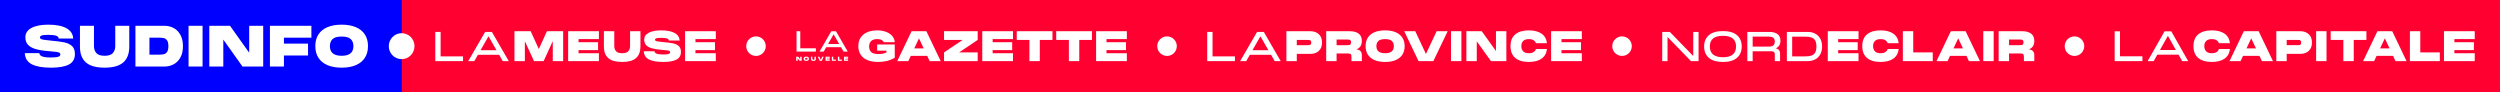 <?xml version="1.0" encoding="UTF-8"?>
<svg id="Layer_1" xmlns="http://www.w3.org/2000/svg" version="1.1" viewBox="0 0 6498.791 240">
  <rect x="0" y="0" width="6498.791" height="240" fill="#333333" stroke="none"/>
  <!-- Generator: Adobe Illustrator 29.3.1, SVG Export Plug-In . SVG Version: 2.1.0 Build 151)  -->
  <defs>
    <style>
      .st0 {
        fill: #ff0030;
      }

      .st1 {
        fill: blue;
      }

      .st2 {
        fill: #fff;
      }
    </style>
  </defs>
  <rect class="st0" x="1044.076" width="5454.715" height="240"/>
  <rect class="st1" x="0" y="0" width="1044.076" height="240"/>
  <ellipse class="st2" cx="1044.076" cy="120" rx="33.431" ry="33.745"/>
  <g>
    <path class="st2" d="M102.373,138.086c0,7.55,9.563,11.324,28.697,11.324,7.187,0,12.649-.318,16.389-.957,3.738-.636,6.24-1.493,7.502-2.574,1.261-1.077,1.893-2.447,1.893-4.116,0-2.06-.681-3.553-2.039-4.485-1.362-.93-4.031-1.715-8.012-2.354-3.985-.636-10.685-1.297-20.103-1.984-14.278-1.077-25.811-2.941-34.599-5.588-8.792-2.645-15.346-6.418-19.666-11.322-4.322-4.901-6.482-11.273-6.482-19.115,0-10.587,5.292-18.699,15.878-24.336,10.584-5.635,25.057-8.456,43.413-8.456,20.588,0,36.393,3.065,47.417,9.19,11.02,6.129,16.92,15.072,17.698,26.836h-37.876c0-3.431-2.184-5.882-6.555-7.353-4.371-1.471-11.267-2.205-20.685-2.205-8.256,0-13.89.565-16.9,1.691-3.011,1.128-4.514,2.719-4.514,4.779,0,1.668.677,2.966,2.039,3.896,1.358.934,4.053,1.742,8.084,2.427,4.029.687,10.22,1.422,18.573,2.205,15.15,1.275,26.854,2.819,35.108,4.632,8.254,1.815,14.835,5.025,19.739,9.633,4.904,4.607,7.357,11.419,7.357,20.438,0,12.843-5.243,21.982-15.732,27.424-10.489,5.439-25.981,8.16-46.472,8.16-21.851,0-38.482-2.941-49.893-8.823-11.414-5.882-17.46-15.535-18.137-28.968h37.876Z"/>
    <path class="st2" d="M336.037,121.325c0,18.136-5.173,31.76-15.514,40.877-10.343,9.117-26.539,13.675-48.583,13.675s-38.363-4.534-48.656-13.602c-10.295-9.066-15.441-22.719-15.441-40.95v-54.26h36.419v52.79c0,7.351,2.061,13.379,6.191,18.085,4.126,4.705,11.289,7.059,21.487,7.059s17.357-2.376,21.487-7.132c4.126-4.752,6.191-10.757,6.191-18.011v-52.79h36.419v54.26Z"/>
    <path class="st2" d="M451.486,72.873c7.234,3.873,13.061,9.778,17.48,17.72,4.419,7.94,6.63,17.742,6.63,29.408s-2.211,21.468-6.63,29.408c-4.419,7.94-10.246,13.847-17.48,17.718-7.236,3.873-15.128,5.809-23.673,5.809h-75.75v-105.871h75.75c8.545,0,16.438,1.938,23.673,5.809ZM413.246,142.057c5.047,0,9.224-.367,12.528-1.103,3.3-.734,6.118-2.694,8.45-5.882,2.33-3.184,3.496-8.209,3.496-15.07s-1.166-11.887-3.496-15.072c-2.332-3.184-5.151-5.146-8.45-5.882-3.304-.734-7.48-1.103-12.528-1.103h-24.764v44.113h24.764Z"/>
    <path class="st2" d="M490.163,67.064h36.419v105.871h-36.419v-105.871Z"/>
    <path class="st2" d="M647.783,137.058v-69.993h36.419v105.871h-53.901l-49.82-69.991v69.991h-36.419v-105.871h53.899l49.822,69.993Z"/>
    <path class="st2" d="M809.48,67.064v30.879h-71.38v15.439h62.641v30.879h-62.641v28.674h-36.419v-105.871h107.799Z"/>
    <path class="st2" d="M851.143,169.334c-10.196-4.361-17.989-10.734-23.38-19.117-5.389-8.381-8.084-18.501-8.084-30.363s2.695-21.958,8.084-30.291c5.391-8.332,13.184-14.654,23.38-18.968,10.198-4.314,22.53-6.471,37.003-6.471,14.37,0,26.68,2.184,36.928,6.545,10.244,4.363,18.064,10.71,23.453,19.041,5.391,8.334,8.084,18.38,8.084,30.145,0,11.862-2.693,21.982-8.084,30.363-5.389,8.383-13.209,14.756-23.453,19.117-10.248,4.361-22.558,6.543-36.928,6.543-14.474,0-26.805-2.182-37.003-6.543ZM918.738,119.854c0-7.646-2.31-13.7-6.921-18.16-4.613-4.46-12.505-6.692-23.671-6.692s-19.062,2.231-23.673,6.692c-4.613,4.46-6.919,10.514-6.919,18.16,0,16.761,10.196,25.144,30.592,25.144s30.592-8.383,30.592-25.144Z"/>
  </g>
  <g>
    <path class="st2" d="M1145.369,82.951v63.621h58.309v12.31h-72.136v-75.931h13.828Z"/>
    <path class="st2" d="M1322.59,158.882h-15.66l-9.403-16.419h-55.18l-9.403,16.419h-15.771l43.963-75.931h17.493l43.963,75.931ZM1269.89,94.409l-20.751,36.17h41.483l-20.732-36.17Z"/>
    <path class="st2" d="M1463.957,81.118v77.764h-26.989v-51.849l-23.768,51.849h-25.064l-23.749-51.849v51.849h-27.007v-77.764h42.13l21.158,46.332,21.176-46.332h42.112Z"/>
    <path class="st2" d="M1556.844,81.118v20.528h-52.922v8.089h50.756v20.528h-50.756v8.089h52.922v20.528h-79.929v-77.764h79.929Z"/>
    <path class="st2" d="M1664.835,120.972c0,13.328-3.832,23.324-11.495,30.024-7.663,6.701-19.677,10.051-36.022,10.051s-28.432-3.332-36.059-9.996c-7.645-6.664-11.458-16.678-11.458-30.08v-39.854h27.007v38.78c0,5.387,1.518,9.829,4.591,13.272,3.054,3.462,8.367,5.183,15.919,5.183s12.865-1.74,15.938-5.239c3.054-3.48,4.591-7.886,4.591-13.217v-38.78h26.989v39.854Z"/>
    <path class="st2" d="M1701.579,133.281c0,5.553,7.09,8.311,21.269,8.311,5.331,0,9.385-.222,12.143-.685,2.777-.481,4.628-1.111,5.572-1.907.926-.777,1.407-1.796,1.407-3.017,0-1.518-.5-2.61-1.518-3.295-1-.685-2.98-1.259-5.942-1.721-2.943-.463-7.923-.963-14.901-1.462-10.588-.796-19.14-2.166-25.656-4.109-6.516-1.944-11.366-4.702-14.568-8.311-3.202-3.591-4.813-8.274-4.813-14.031,0-7.793,3.924-13.735,11.773-17.881,7.849-4.146,18.585-6.22,32.19-6.22,15.253,0,26.97,2.258,35.152,6.756,8.163,4.498,12.55,11.069,13.124,19.714h-28.081c0-2.517-1.629-4.313-4.868-5.405-3.239-1.074-8.348-1.61-15.327-1.61-6.127,0-10.31.407-12.532,1.24-2.24.833-3.35,1.999-3.35,3.499,0,1.24.5,2.184,1.518,2.869,1,.685,2.999,1.277,5.997,1.777,2.98.518,7.571,1.055,13.753,1.629,11.236.926,19.918,2.073,26.045,3.406,6.109,1.333,10.995,3.684,14.623,7.071,3.647,3.387,5.461,8.385,5.461,15.012,0,9.422-3.887,16.141-11.662,20.14-7.775,3.998-19.27,5.997-34.467,5.997-16.197,0-28.525-2.166-36.984-6.479-8.459-4.332-12.939-11.421-13.439-21.287h28.081Z"/>
    <path class="st2" d="M1860.771,81.118v20.528h-52.922v8.089h50.756v20.528h-50.756v8.089h52.922v20.528h-79.929v-77.764h79.929Z"/>
  </g>
  <g>
    <path class="st2" d="M3152.006,82.951v63.621h58.309v12.31h-72.136v-75.931h13.828Z"/>
    <path class="st2" d="M3329.228,158.882h-15.66l-9.403-16.419h-55.18l-9.403,16.419h-15.771l43.963-75.931h17.493l43.963,75.931ZM3276.528,94.409l-20.751,36.17h41.483l-20.732-36.17Z"/>
    <path class="st2" d="M3428.427,88.948c5.498,5.22,8.256,12.439,8.256,21.658s-2.758,16.438-8.256,21.658c-5.516,5.22-13.124,7.83-22.842,7.83h-34.56v18.788h-27.007v-77.764h61.567c9.718,0,17.326,2.61,22.842,7.83ZM3399.106,117.418c2.147,0,3.869-.111,5.127-.333,1.259-.222,2.295-.814,3.128-1.777.833-.981,1.24-2.536,1.24-4.702s-.407-3.721-1.24-4.702c-.833-.963-1.87-1.555-3.128-1.777s-2.98-.333-5.127-.333h-28.081v13.624h28.081Z"/>
    <path class="st2" d="M3536.326,132.578c2.554,2.554,3.832,6.146,3.832,10.755v15.549h-27.007v-11.014c0-3.462-.574-5.794-1.721-7.016-1.148-1.222-3.462-1.851-6.905-1.851h-30.024v19.881h-27.007v-77.764h60.475c10.662,0,18.696,2.147,24.101,6.423,5.387,4.294,8.089,10.533,8.089,18.751,0,5.831-1.222,10.533-3.665,14.142-2.462,3.591-6.053,6.22-10.81,7.886,4.535.278,8.089,1.703,10.644,4.257ZM3474.5,102.72v14.698h26.989c2.592,0,4.572-.13,5.942-.389,1.37-.241,2.48-.889,3.35-1.944.87-1.037,1.296-2.721,1.296-5.016,0-2.314-.426-3.98-1.296-5.035-.87-1.037-1.981-1.684-3.35-1.944-1.37-.241-3.35-.37-5.942-.37h-26.989Z"/>
    <path class="st2" d="M3573.2,156.235c-7.552-3.202-13.346-7.886-17.326-14.031-3.998-6.164-5.997-13.605-5.997-22.305s1.999-16.141,5.997-22.25c3.98-6.127,9.774-10.773,17.326-13.939,7.552-3.165,16.697-4.757,27.433-4.757,10.662,0,19.788,1.61,27.377,4.813,7.589,3.202,13.383,7.867,17.382,13.994,3.998,6.109,5.997,13.494,5.997,22.139,0,8.7-1.999,16.141-5.997,22.305-3.998,6.146-9.792,10.829-17.382,14.031-7.589,3.202-16.715,4.813-27.377,4.813-10.736,0-19.881-1.61-27.433-4.813ZM3623.308,119.898c0-5.627-1.703-10.07-5.127-13.346-3.424-3.276-9.274-4.905-17.548-4.905s-14.124,1.629-17.548,4.905c-3.424,3.276-5.127,7.719-5.127,13.346,0,12.31,7.552,18.455,22.676,18.455s22.676-6.146,22.676-18.455Z"/>
    <path class="st2" d="M3706.791,140.297l27.766-59.179h28.729l-37.262,77.764h-38.447l-37.262-77.764h28.729l27.748,59.179Z"/>
    <path class="st2" d="M3771.931,81.118h27.007v77.764h-27.007v-77.764Z"/>
    <path class="st2" d="M3888.77,132.523v-51.404h27.007v77.764h-39.965l-36.929-51.404v51.404h-27.007v-77.764h39.965l36.929,51.404Z"/>
    <path class="st2" d="M3938.953,89.337c8.237-6.923,19.955-10.385,35.152-10.385,14.105,0,25.212,2.869,33.319,8.589,8.089,5.738,12.717,13.994,13.883,24.786h-28.729c-.648-2.869-2.536-5.368-5.627-7.497-3.091-2.129-7.386-3.184-12.846-3.184-6.627,0-11.514,1.666-14.698,5.016-3.165,3.35-4.739,7.756-4.739,13.235,0,5.535,1.573,9.996,4.739,13.383,3.184,3.387,8.071,5.072,14.698,5.072,5.461,0,9.755-1.074,12.846-3.239,3.091-2.147,4.979-4.702,5.627-7.663h28.729c-1.166,10.884-5.794,19.196-13.883,24.952-8.108,5.757-19.214,8.645-33.319,8.645-15.197,0-26.915-3.48-35.152-10.422-8.256-6.96-12.365-17.196-12.365-30.728s4.109-23.657,12.365-30.561Z"/>
    <path class="st2" d="M4112.028,81.118v20.528h-52.922v8.089h50.756v20.528h-50.756v8.089h52.922v20.528h-79.929v-77.764h79.929Z"/>
  </g>
  <g>
    <path class="st2" d="M4401.62,145.702v-62.751h13.828v75.931h-19.769l-60.9-62.751v62.751h-13.828v-75.931h19.751l60.919,62.751Z"/>
    <path class="st2" d="M4442.232,150.348c-8.219-7.127-12.328-16.956-12.328-29.488s4.109-22.324,12.328-29.432c8.2-7.09,20.399-10.625,36.596-10.625s28.303,3.536,36.522,10.625c8.2,7.108,12.31,16.9,12.31,29.432s-4.109,22.361-12.31,29.488c-8.219,7.127-20.38,10.699-36.522,10.699s-28.395-3.573-36.596-10.699ZM4512.851,120.861c0-18.492-11.329-27.748-34.023-27.748-11.088,0-19.529,2.221-25.323,6.701-5.794,4.461-8.682,11.477-8.682,21.047,0,18.585,11.329,27.877,34.004,27.877s34.023-9.292,34.023-27.877Z"/>
    <path class="st2" d="M4624.433,130.153c1.944,2.369,2.906,5.516,2.906,9.403v19.325h-13.716v-15.993c0-2.647-.278-4.646-.851-5.979-.574-1.333-1.61-2.277-3.091-2.814-1.462-.537-3.684-.814-6.627-.814h-46.98v25.6h-13.828v-75.931h56.698c9.292,0,16.512,1.87,21.658,5.572,5.146,3.702,7.719,9.477,7.719,17.326,0,9.792-4.146,16.419-12.421,19.881,3.739.574,6.59,2.055,8.533,4.424ZM4556.073,95.168v26.026h39.298c3.684,0,6.719-.222,9.126-.648,2.425-.444,4.517-1.61,6.331-3.517,1.796-1.907,2.703-4.868,2.703-8.904,0-3.961-.907-6.905-2.703-8.811-1.814-1.907-3.906-3.073-6.331-3.499-2.406-.444-5.442-.648-9.126-.648h-39.298Z"/>
    <path class="st2" d="M4718.079,87.171c5.609,2.814,10.088,7.053,13.439,12.735,3.35,5.701,5.016,12.717,5.016,21.065,0,8.274-1.666,15.271-5.016,20.954-3.35,5.683-7.83,9.94-13.439,12.735-5.627,2.814-11.884,4.22-18.788,4.22h-54.329v-75.931h54.329c6.905,0,13.161,1.407,18.788,4.22ZM4692.257,146.572c6.923,0,12.476-.722,16.697-2.166,4.202-1.444,7.386-4.017,9.552-7.719,2.166-3.702,3.239-8.941,3.239-15.716,0-6.83-1.074-12.106-3.239-15.827-2.166-3.702-5.35-6.275-9.552-7.719-4.22-1.444-9.774-2.166-16.697-2.166h-33.467v51.312h33.467Z"/>
    <path class="st2" d="M4831.254,81.118v20.528h-52.922v8.089h50.756v20.528h-50.756v8.089h52.922v20.528h-79.929v-77.764h79.929Z"/>
    <path class="st2" d="M4853.337,89.337c8.237-6.923,19.955-10.385,35.152-10.385,14.105,0,25.212,2.869,33.319,8.589,8.089,5.738,12.717,13.994,13.883,24.786h-28.729c-.648-2.869-2.536-5.368-5.627-7.497-3.091-2.129-7.386-3.184-12.846-3.184-6.627,0-11.514,1.666-14.698,5.016-3.165,3.35-4.739,7.756-4.739,13.235,0,5.535,1.573,9.996,4.739,13.383,3.184,3.387,8.071,5.072,14.698,5.072,5.461,0,9.755-1.074,12.846-3.239,3.091-2.147,4.979-4.702,5.627-7.663h28.729c-1.166,10.884-5.794,19.196-13.883,24.952-8.108,5.757-19.214,8.645-33.319,8.645-15.197,0-26.915-3.48-35.152-10.422-8.256-6.96-12.365-17.196-12.365-30.728s4.109-23.657,12.365-30.561Z"/>
    <path class="st2" d="M4973.49,81.118v55.088h50.756v22.676h-77.764v-77.764h27.007Z"/>
    <path class="st2" d="M5146.936,158.882h-28.729l-6.386-13.605h-42.76l-6.368,13.605h-28.729l37.262-77.764h38.447l37.262,77.764ZM5090.441,99.703l-12.31,26.137h24.619l-12.31-26.137Z"/>
    <path class="st2" d="M5155.58,81.118h27.007v77.764h-27.007v-77.764Z"/>
    <path class="st2" d="M5284.359,132.578c2.554,2.554,3.832,6.146,3.832,10.755v15.549h-27.007v-11.014c0-3.462-.574-5.794-1.721-7.016-1.148-1.222-3.462-1.851-6.905-1.851h-30.024v19.881h-27.007v-77.764h60.475c10.662,0,18.696,2.147,24.101,6.423,5.387,4.294,8.089,10.533,8.089,18.751,0,5.831-1.222,10.533-3.665,14.142-2.462,3.591-6.053,6.22-10.81,7.886,4.535.278,8.089,1.703,10.644,4.257ZM5222.534,102.72v14.698h26.989c2.592,0,4.572-.13,5.942-.389,1.37-.241,2.48-.889,3.35-1.944.87-1.037,1.296-2.721,1.296-5.016,0-2.314-.426-3.98-1.296-5.035-.87-1.037-1.981-1.684-3.35-1.944-1.37-.241-3.35-.37-5.942-.37h-26.989Z"/>
  </g>
  <circle class="st2" cx="1965.232" cy="120" r="25.423"/>
  <circle class="st2" cx="3033.718" cy="120" r="25.423"/>
  <circle class="st2" cx="4216.489" cy="120" r="25.423"/>
  <circle class="st2" cx="5392.652" cy="120" r="25.423"/>
  <g>
    <path class="st2" d="M5510.943,81.422v64.911h58.344v12.563h-72.174v-77.475h13.83Z"/>
    <path class="st2" d="M5688.246,158.896h-15.667l-9.4-16.751h-55.211l-9.401,16.751h-15.774l43.974-77.475h17.503l43.975,77.475ZM5635.52,93.103l-20.745,36.919h41.489l-20.744-36.919Z"/>
    <path class="st2" d="M5714.339,89.315c8.246-6.915,19.97-10.373,35.169-10.373,14.117,0,25.228,2.863,33.332,8.59,8.103,5.727,12.73,13.992,13.884,24.797h-28.74c-.648-2.88-2.522-5.384-5.618-7.509-3.098-2.123-7.384-3.187-12.857-3.187-6.628,0-11.526,1.675-14.695,5.024-3.171,3.35-4.754,7.763-4.754,13.236,0,5.547,1.583,10.013,4.754,13.398,3.169,3.386,8.066,5.078,14.695,5.078,5.473,0,9.759-1.08,12.857-3.241,3.097-2.161,4.97-4.717,5.618-7.671h28.74c-1.153,10.877-5.78,19.196-13.884,24.958-8.104,5.764-19.215,8.644-33.332,8.644-15.199,0-26.922-3.474-35.169-10.426-8.249-6.95-12.371-17.197-12.371-30.739,0-13.468,4.122-23.661,12.371-30.576Z"/>
    <path class="st2" d="M5908.659,158.896h-28.741l-6.374-13.614h-42.786l-6.375,13.614h-28.74l37.276-77.793h38.464l37.276,77.793ZM5852.151,99.688l-12.318,26.147h24.634l-12.317-26.147Z"/>
    <path class="st2" d="M6001.739,88.937c5.511,5.224,8.265,12.444,8.265,21.663s-2.754,16.442-8.265,21.663c-5.51,5.224-13.128,7.834-22.851,7.834h-34.574v18.8h-27.011v-77.793h61.586c9.723,0,17.341,2.612,22.851,7.833ZM5972.405,117.407c2.16,0,3.87-.108,5.132-.324,1.26-.216,2.305-.81,3.134-1.782.828-.972,1.242-2.539,1.242-4.7s-.414-3.727-1.242-4.7c-.828-.972-1.874-1.567-3.134-1.783-1.261-.216-2.971-.324-5.132-.324h-28.092v13.614h28.092Z"/>
    <path class="st2" d="M6020.808,81.104h27.011v77.793h-27.011v-77.793Z"/>
    <path class="st2" d="M6151.542,81.104v22.69h-32.952v55.103h-27.011v-55.103h-32.954v-22.69h92.918Z"/>
    <path class="st2" d="M6255.914,158.896h-28.74l-6.374-13.614h-42.786l-6.374,13.614h-28.74l37.275-77.793h38.465l37.275,77.793ZM6199.407,99.688l-12.317,26.147h24.634l-12.317-26.147Z"/>
    <path class="st2" d="M6291.569,81.104v55.103h50.781v22.69h-77.792v-77.793h27.011Z"/>
    <path class="st2" d="M6433.108,81.104v20.529h-52.943v8.104h50.781v20.529h-50.781v8.103h52.943v20.529h-79.954v-77.793h79.954Z"/>
  </g>
  <g>
    <g>
      <path class="st2" d="M2237.493,97.371c4.183-6.146,9.94-10.755,17.289-13.828,7.33-3.054,15.771-4.591,25.267-4.591,8.774,0,16.586,1.296,23.379,3.887,6.812,2.61,12.162,6.22,16.086,10.866,3.924,4.646,6.072,9.959,6.442,15.919h-28.729c-.648-2.073-2.351-3.943-5.09-5.553-2.721-1.629-6.682-2.425-11.865-2.425-7.127,0-12.402,1.721-15.827,5.183-3.424,3.443-5.127,8.163-5.127,14.142,0,6.257,1.796,11.088,5.387,14.475,3.61,3.387,9.903,5.072,18.899,5.072,4.109,0,7.793-.333,11.032-1.018,3.239-.685,6.479-1.721,9.718-3.091v-4.628h-24.194v-16.215h45.796v34.671c-7.423,4.109-14.586,6.942-21.491,8.478-6.923,1.555-14.401,2.332-22.472,2.332-10.144,0-19.048-1.555-26.674-4.646-7.645-3.091-13.55-7.719-17.77-13.883-4.202-6.164-6.312-13.698-6.312-22.62,0-8.867,2.073-16.363,6.257-22.528Z"/>
      <path class="st2" d="M2445.405,158.882h-28.729l-6.386-13.605h-42.76l-6.368,13.605h-28.729l37.262-77.764h38.447l37.262,77.764ZM2388.911,99.703l-12.31,26.137h24.619l-12.31-26.137Z"/>
      <path class="st2" d="M2454.031,81.118h87.482v22.676l-48.387,32.412h48.387v22.676h-87.482v-22.676l48.387-32.412h-48.387v-22.676Z"/>
      <path class="st2" d="M2633.326,81.118v20.528h-52.922v8.089h50.756v20.528h-50.756v8.089h52.922v20.528h-79.929v-77.764h79.929Z"/>
      <path class="st2" d="M2735.913,81.118v22.676h-32.931v55.088h-27.007v-55.088h-32.931v-22.676h92.868Z"/>
      <path class="st2" d="M2838.518,81.118v22.676h-32.931v55.088h-27.007v-55.088h-32.931v-22.676h92.868Z"/>
      <path class="st2" d="M2929.257,81.118v20.528h-52.922v8.089h50.756v20.528h-50.756v8.089h52.922v20.528h-79.929v-77.764h79.929Z"/>
    </g>
    <g>
      <g>
        <path class="st2" d="M2080.189,154.458v-7.016h3.684v10.607h-5.461l-5.035-7.016v7.016h-3.684v-10.607h5.442l5.053,7.016Z"/>
        <path class="st2" d="M2092.221,157.679c-1.037-.426-1.833-1.074-2.369-1.907-.537-.833-.814-1.851-.814-3.036,0-1.203.278-2.203.814-3.036.537-.851,1.333-1.481,2.369-1.907,1.037-.444,2.277-.648,3.739-.648s2.703.222,3.739.648c1.037.444,1.833,1.074,2.369,1.907.555.833.814,1.851.814,3.036s-.259,2.203-.814,3.036c-.537.833-1.333,1.481-2.369,1.907-1.037.444-2.277.666-3.739.666s-2.703-.222-3.739-.666ZM2099.051,152.736c0-.777-.222-1.388-.703-1.833-.463-.444-1.259-.666-2.388-.666s-1.925.222-2.388.666c-.481.444-.703,1.055-.703,1.833,0,1.666,1.037,2.517,3.091,2.517,2.073,0,3.091-.851,3.091-2.517Z"/>
        <path class="st2" d="M2121.005,152.884c0,1.814-.518,3.184-1.555,4.091-1.055.907-2.684,1.37-4.924,1.37s-3.887-.463-4.924-1.37c-1.037-.907-1.555-2.277-1.555-4.091v-5.442h3.684v5.294c0,.722.204,1.333.629,1.796.407.481,1.129.722,2.166.722s1.759-.241,2.184-.722c.407-.481.611-1.074.611-1.796v-5.294h3.684v5.442Z"/>
        <path class="st2" d="M2133.574,155.513l3.795-8.071h3.924l-5.09,10.607h-5.239l-5.09-10.607h3.924l3.776,8.071Z"/>
        <path class="st2" d="M2157.064,147.442v2.795h-7.219v1.111h6.923v2.795h-6.923v1.111h7.219v2.795h-10.903v-10.607h10.903Z"/>
        <path class="st2" d="M2166.06,147.442v7.515h6.923v3.091h-10.607v-10.607h3.684Z"/>
        <path class="st2" d="M2181.831,147.442v7.515h6.923v3.091h-10.607v-10.607h3.684Z"/>
        <path class="st2" d="M2204.821,147.442v2.795h-7.219v1.111h6.923v2.795h-6.923v1.111h7.219v2.795h-10.903v-10.607h10.903Z"/>
      </g>
      <g>
        <path class="st2" d="M2080.318,81.229v44.315h40.613v8.57h-50.257v-52.885h9.644Z"/>
        <path class="st2" d="M2203.748,134.114h-10.903l-6.553-11.44h-38.428l-6.553,11.44h-10.977l30.617-52.885h12.18l30.617,52.885ZM2167.041,89.207l-14.438,25.193h28.877l-14.438-25.193Z"/>
      </g>
    </g>
  </g>
</svg>